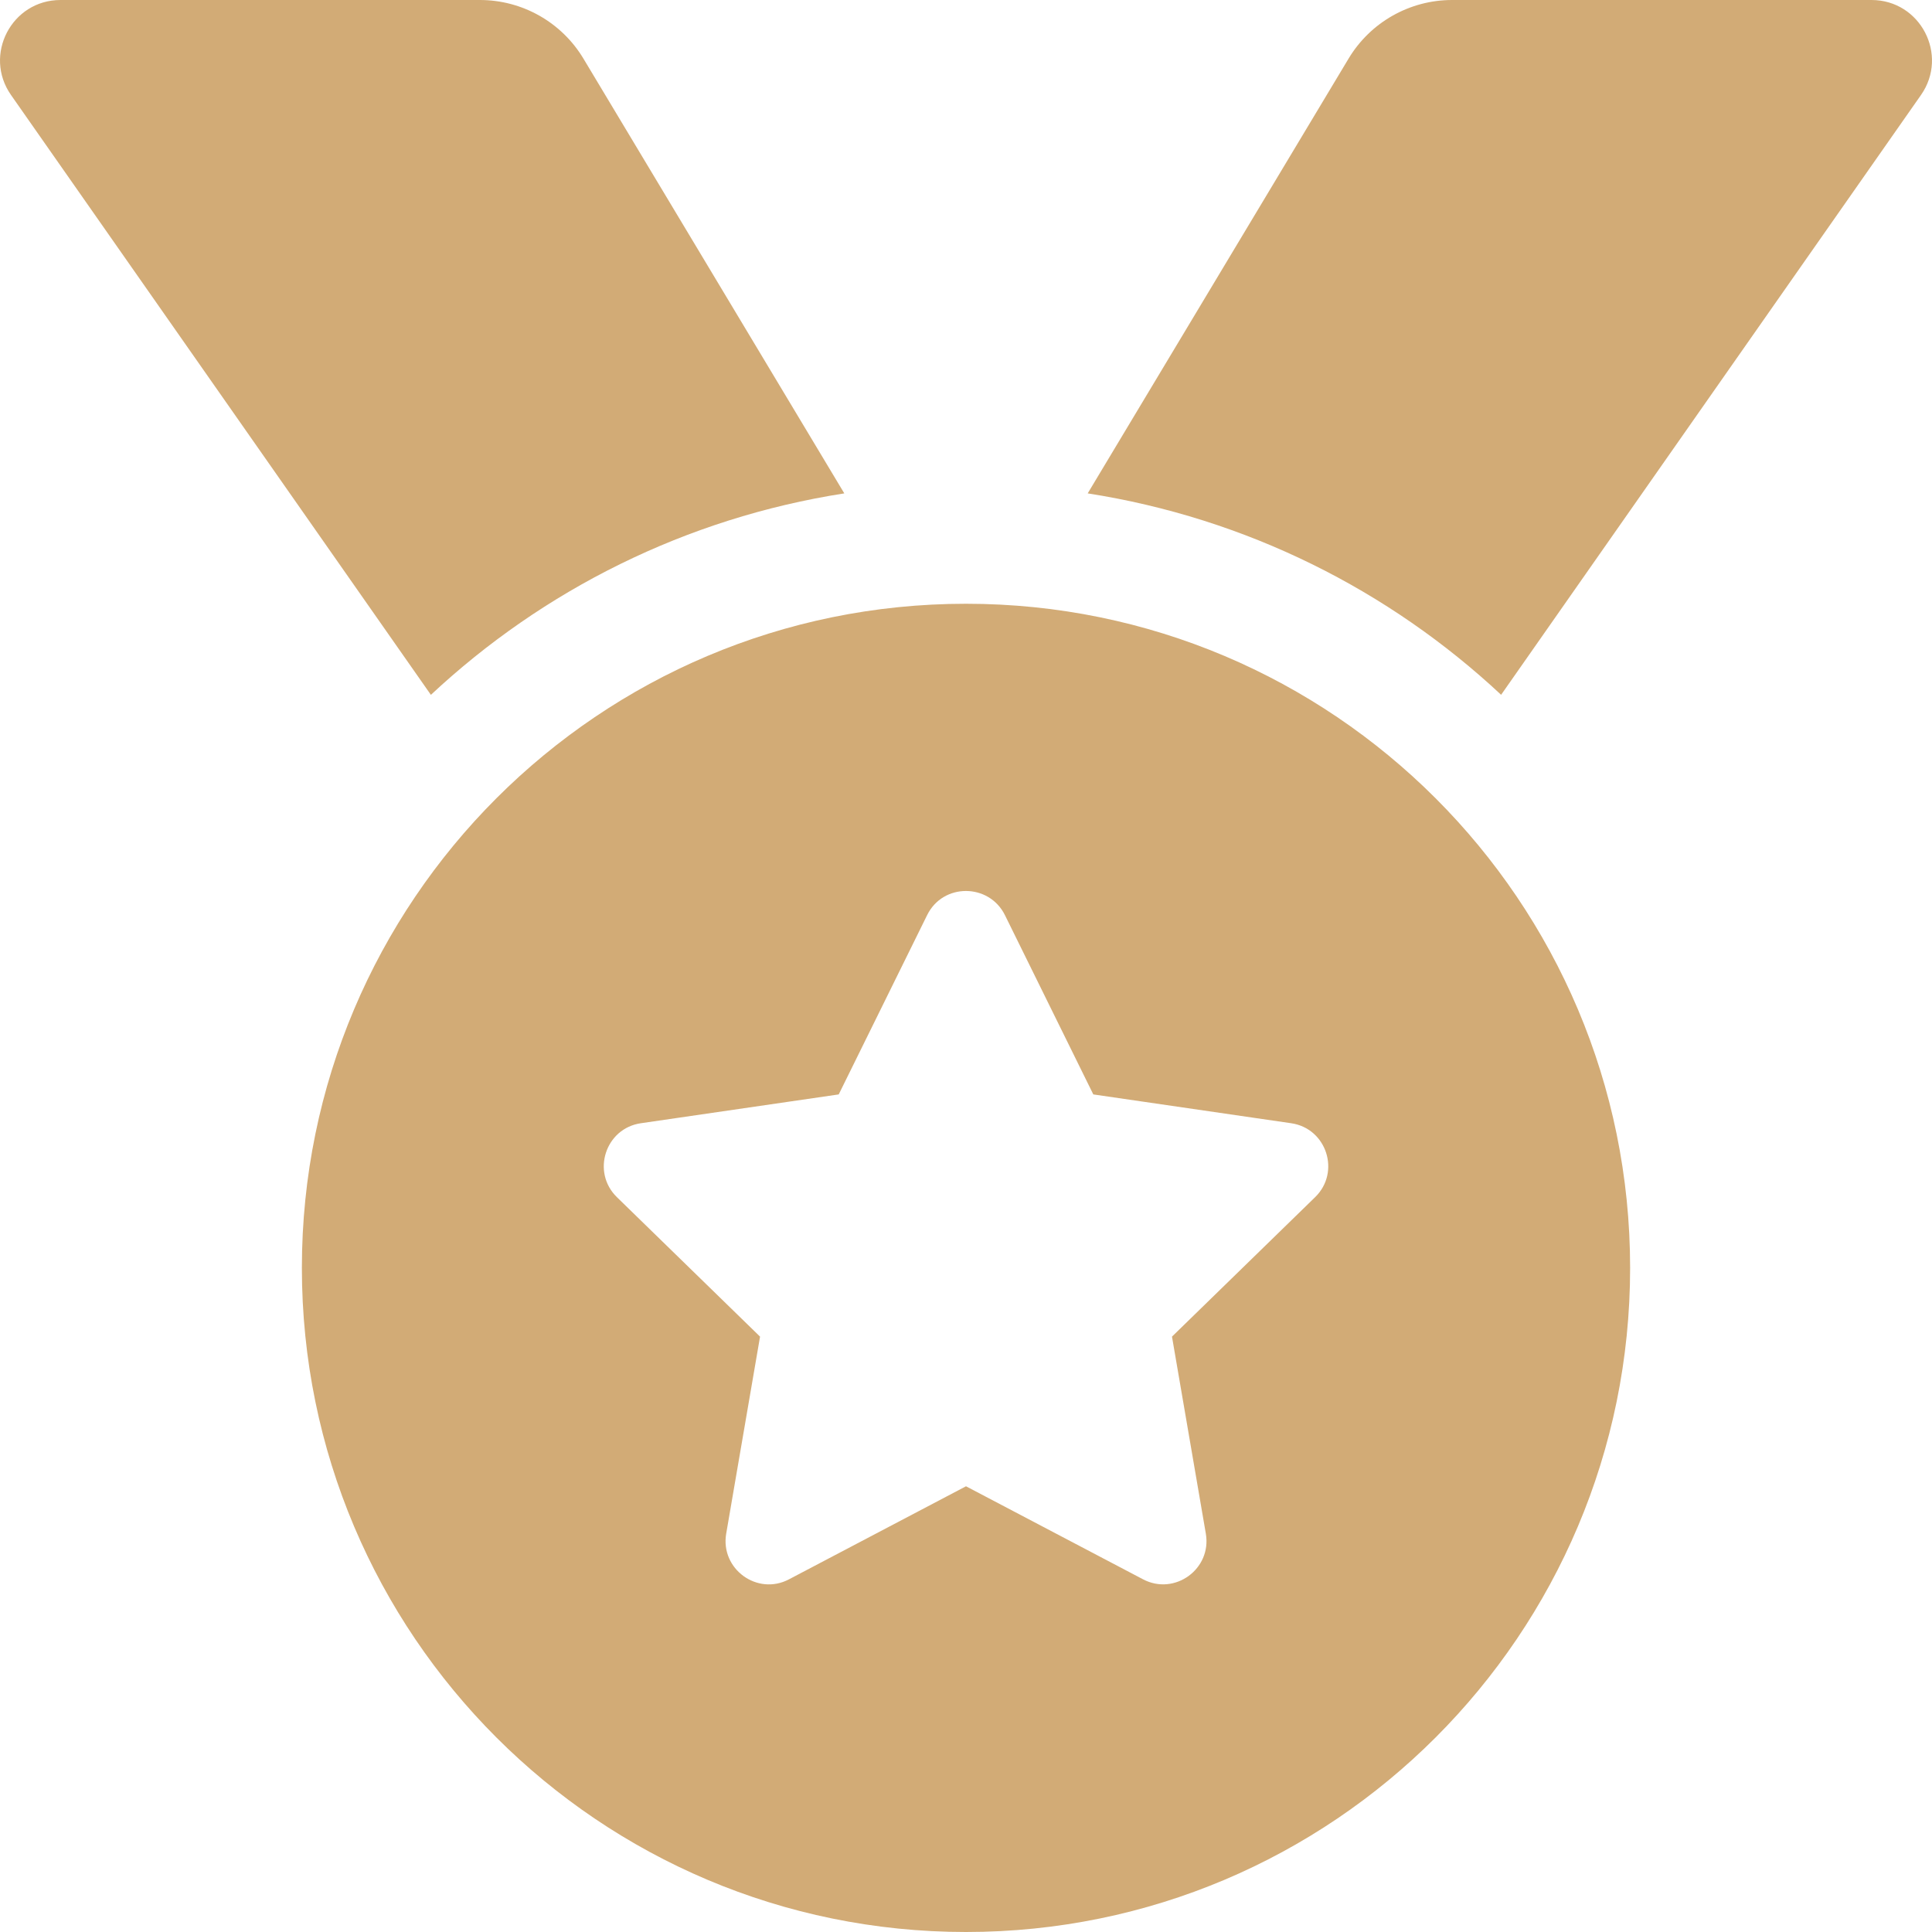 <svg width="115" height="115" viewBox="0 0 115 115" fill="none" xmlns="http://www.w3.org/2000/svg">
<path d="M50.256 29.368L34.729 3.49C34.091 2.426 33.187 1.545 32.107 0.933C31.027 0.322 29.807 1.52403e-05 28.566 0H3.6C0.692 0 -1.011 3.273 0.656 5.656L25.648 41.36C32.324 35.122 40.814 30.841 50.256 29.368ZM111.4 0H86.434C83.91 0 81.569 1.325 80.271 3.49L64.744 29.368C74.186 30.841 82.677 35.122 89.352 41.357L114.344 5.656C116.011 3.273 114.308 0 111.4 0ZM57.5 35.938C35.668 35.938 17.969 53.637 17.969 75.469C17.969 97.301 35.668 115 57.5 115C79.332 115 97.031 97.301 97.031 75.469C97.031 53.637 79.332 35.938 57.5 35.938ZM78.281 71.26L69.761 79.561L71.776 91.29C72.136 93.393 69.921 94.999 68.037 94.006L57.5 88.469L46.966 94.006C45.079 95.005 42.867 93.39 43.226 91.29L45.241 79.561L36.721 71.26C35.19 69.768 36.036 67.165 38.148 66.859L49.924 65.144L55.187 54.47C55.66 53.509 56.577 53.035 57.495 53.035C58.419 53.035 59.342 53.515 59.816 54.47L65.078 65.144L76.855 66.859C78.966 67.165 79.813 69.768 78.281 71.26Z" fill="#D2AB76"/>
</svg>
